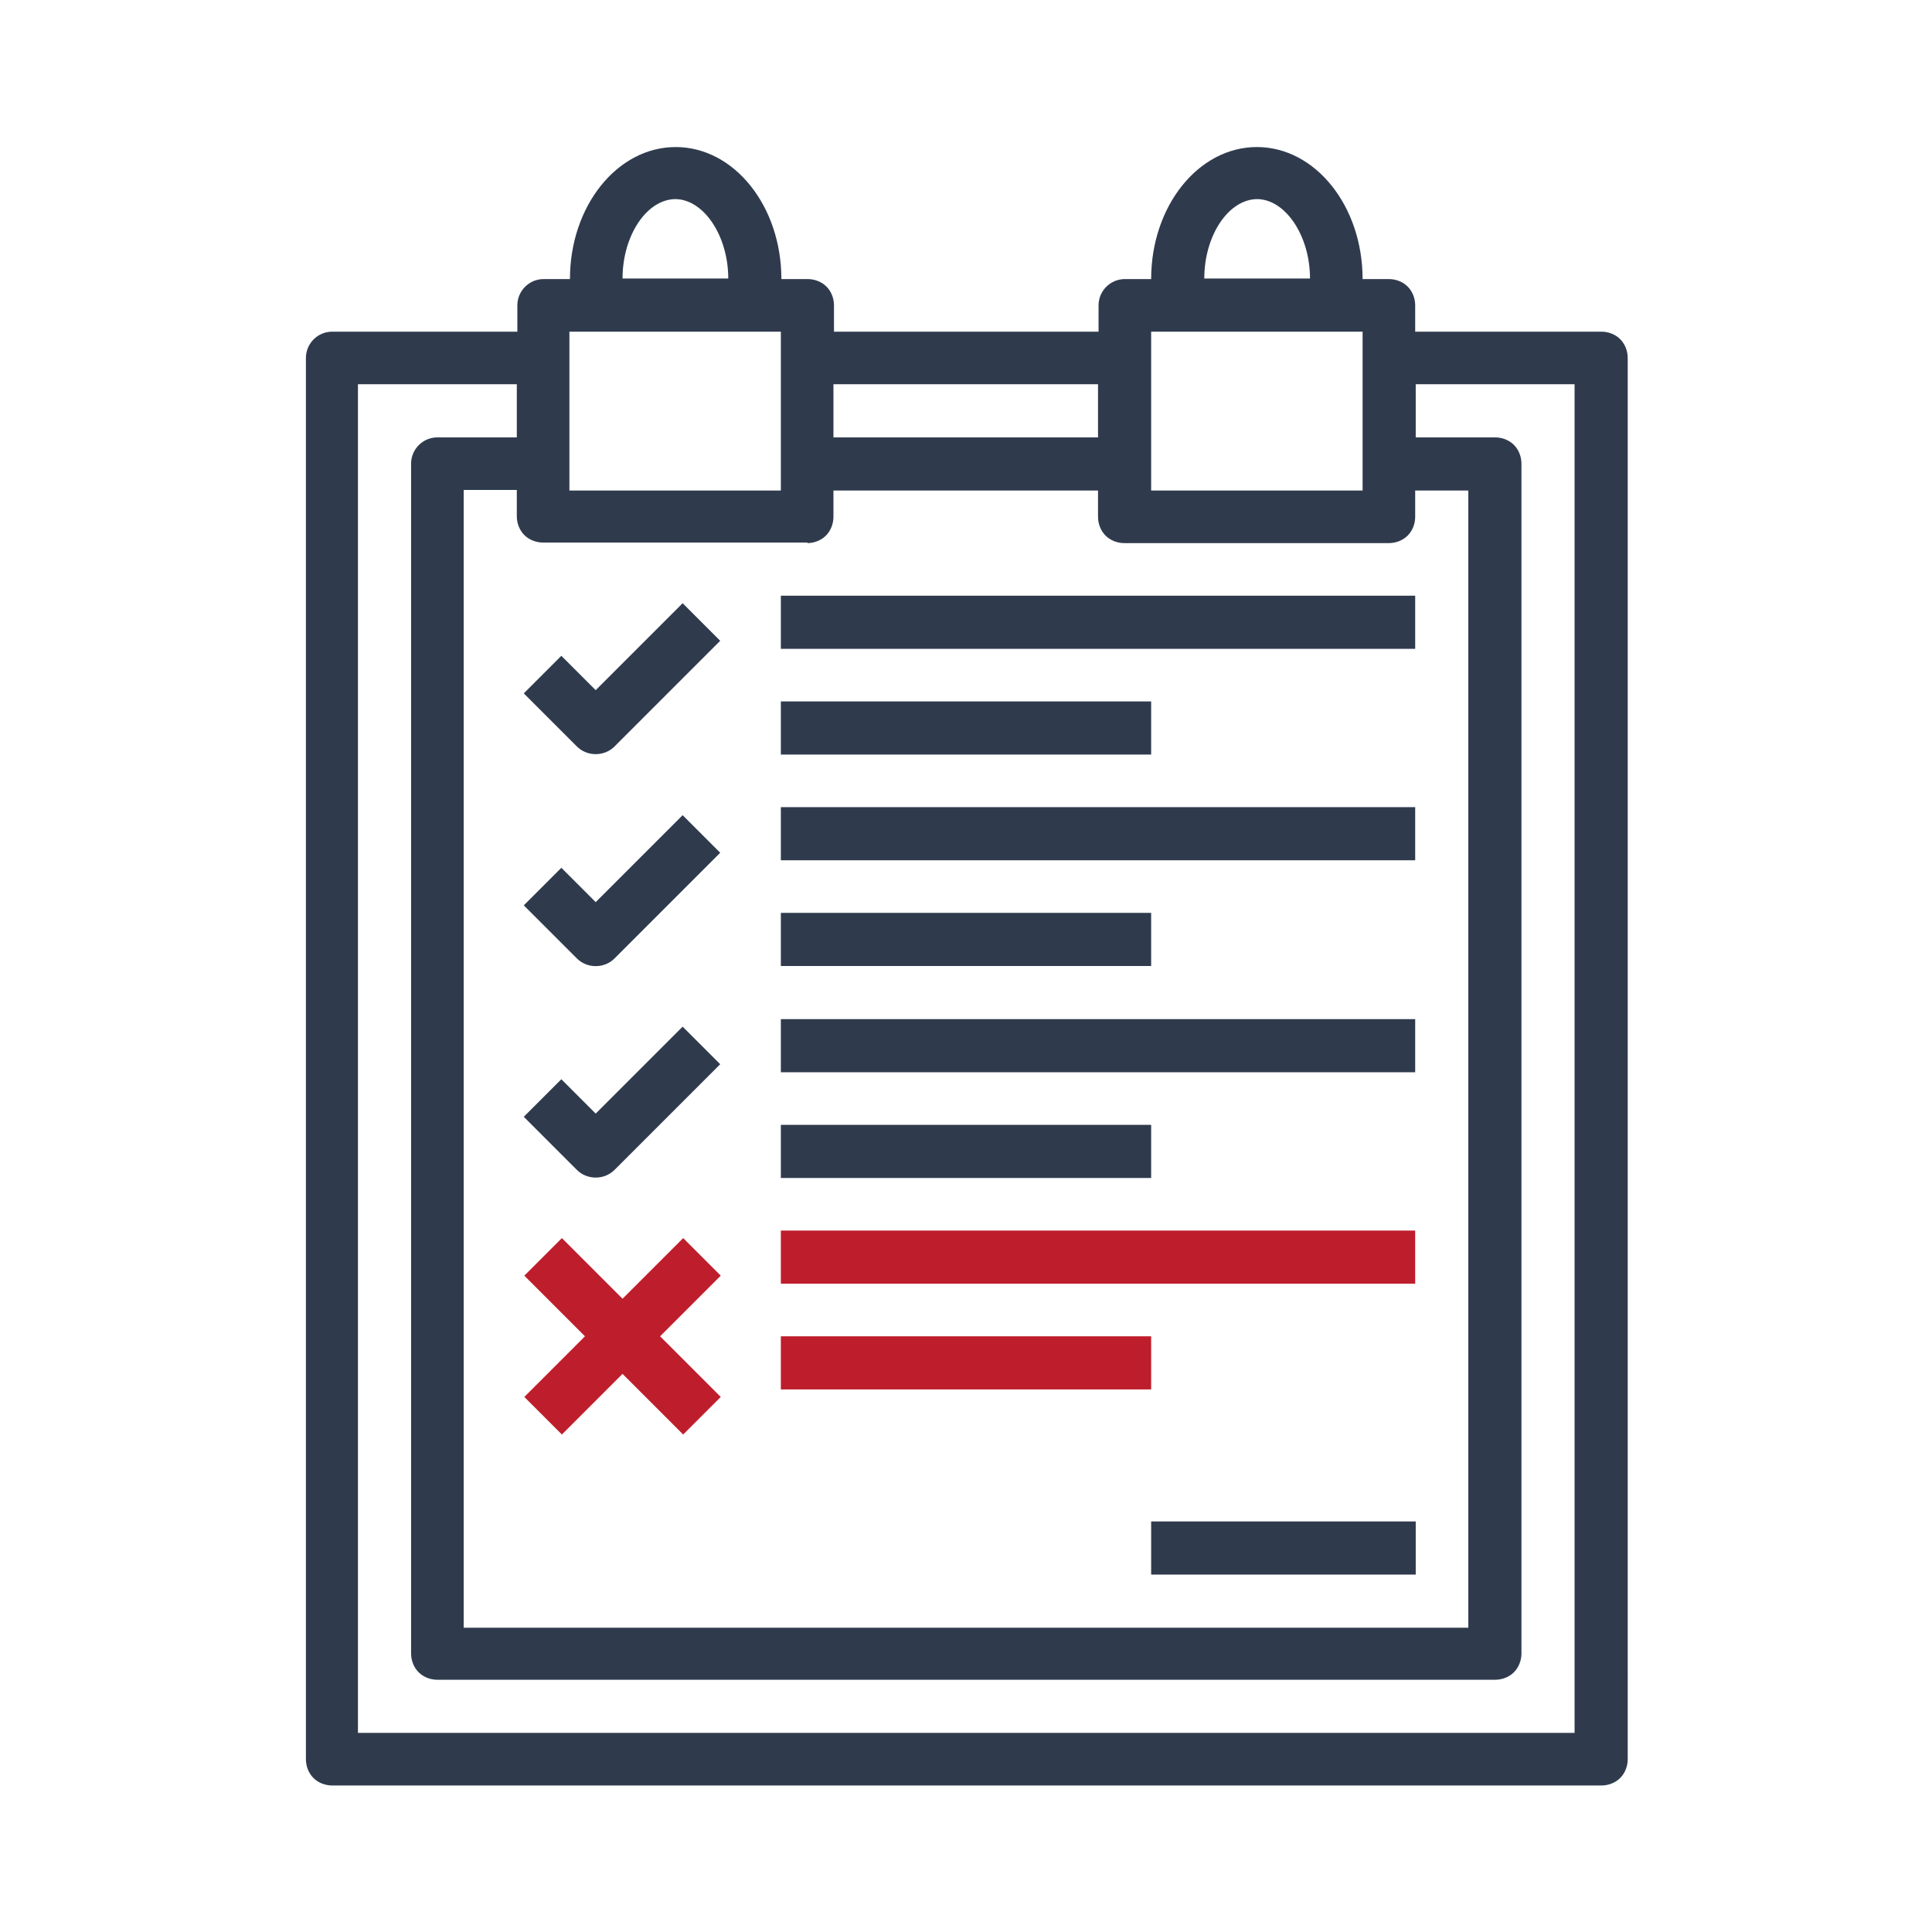 <?xml version="1.0" encoding="UTF-8"?>
<svg xmlns="http://www.w3.org/2000/svg" id="Layer_1" version="1.1" viewBox="0 0 360 360">
  <defs>
    <style>
      .st0 {
        fill: #be1e2c;
      }

      .st1 {
        fill: #2f3b4d;
      }
    </style>
  </defs>
  <path class="st1" d="M298.2,61.8h-34.5v-4.9c0-1.3-.5-2.6-1.4-3.5s-2.2-1.4-3.5-1.4h-4.9c0-13.6-8.8-24.6-19.7-24.6s-19.7,11-19.7,24.6h-4.9c-2.7,0-4.9,2.2-4.9,4.9v4.9h-49.3v-4.9c0-1.3-.5-2.6-1.4-3.5s-2.2-1.4-3.5-1.4h-4.9c0-13.6-8.8-24.6-19.7-24.6s-19.7,11-19.7,24.6h-4.9c-2.7,0-4.9,2.2-4.9,4.9v4.9h-34.5c-2.7,0-4.9,2.2-4.9,4.9v261.1c0,1.3.5,2.6,1.4,3.5s2.2,1.4,3.5,1.4h236.5c1.3,0,2.6-.5,3.5-1.4s1.4-2.2,1.4-3.5V66.7c0-1.3-.5-2.6-1.4-3.5s-2.2-1.4-3.5-1.4h0ZM234.2,37.1c5.3,0,9.9,6.8,9.9,14.8h-19.7c0-8,4.5-14.8,9.9-14.8ZM214.5,61.8h39.4v29.6h-39.4v-29.6ZM204.6,71.6v9.9h-49.3v-9.9h49.3ZM125.8,37.1c5.3,0,9.9,6.8,9.9,14.8h-19.7c0-8,4.5-14.8,9.9-14.8ZM106.1,61.8h39.4v29.6h-39.4v-29.6ZM150.4,101.2c1.3,0,2.6-.5,3.5-1.4s1.4-2.2,1.4-3.5v-4.9h49.3v4.9c0,1.3.5,2.6,1.4,3.5s2.2,1.4,3.5,1.4h49.3c1.3,0,2.6-.5,3.5-1.4s1.4-2.2,1.4-3.5v-4.9h9.9v211.9H86.4V91.3h9.9v4.9c0,1.3.5,2.6,1.4,3.5s2.2,1.4,3.5,1.4h49.3ZM293.3,322.9H66.7V71.6h29.6v9.9h-14.8c-2.7,0-4.9,2.2-4.9,4.9v221.7c0,1.3.5,2.6,1.4,3.5s2.2,1.4,3.5,1.4h197.1c1.3,0,2.6-.5,3.5-1.4s1.4-2.2,1.4-3.5V86.4c0-1.3-.5-2.6-1.4-3.5s-2.2-1.4-3.5-1.4h-14.8v-9.9h29.6v251.3Z"></path>
  <path class="st1" d="M107.5,139.1c1.9,1.9,5.1,1.9,7,0l19.7-19.7-7-7-16.2,16.2-6.4-6.4-7,7,9.9,9.9Z"></path>
  <path class="st1" d="M111,168.1l-6.4-6.4-7,7,9.9,9.9c1.9,1.9,5.1,1.9,7,0l19.7-19.7-7-7-16.2,16.2Z"></path>
  <path class="st1" d="M111,207.5l-6.4-6.4-7,7,9.9,9.9c1.9,1.9,5.1,1.9,7,0l19.7-19.7-7-7-16.2,16.2Z"></path>
  <path class="st1" d="M145.5,111h118.2v9.9h-118.2v-9.9Z"></path>
  <path class="st1" d="M145.5,130.7h69v9.9h-69v-9.9Z"></path>
  <path class="st1" d="M145.5,150.4h118.2v9.9h-118.2v-9.9Z"></path>
  <path class="st1" d="M145.5,170.1h69v9.9h-69v-9.9Z"></path>
  <path class="st1" d="M145.5,189.9h118.2v9.9h-118.2v-9.9Z"></path>
  <path class="st1" d="M145.5,209.6h69v9.9h-69v-9.9Z"></path>
  <path class="st0" d="M145.5,229.3h118.2v9.9h-118.2v-9.9Z"></path>
  <path class="st0" d="M145.5,249h69v9.9h-69v-9.9Z"></path>
  <path class="st0" d="M127.3,230.7l-11.3,11.3-11.3-11.3-7,7,11.3,11.3-11.3,11.3,7,7,11.3-11.3,11.3,11.3,7-7-11.3-11.3,11.3-11.3-7-7Z"></path>
  <path class="st1" d="M214.5,283.5h49.3v9.9h-49.3v-9.9Z"></path>
</svg>
